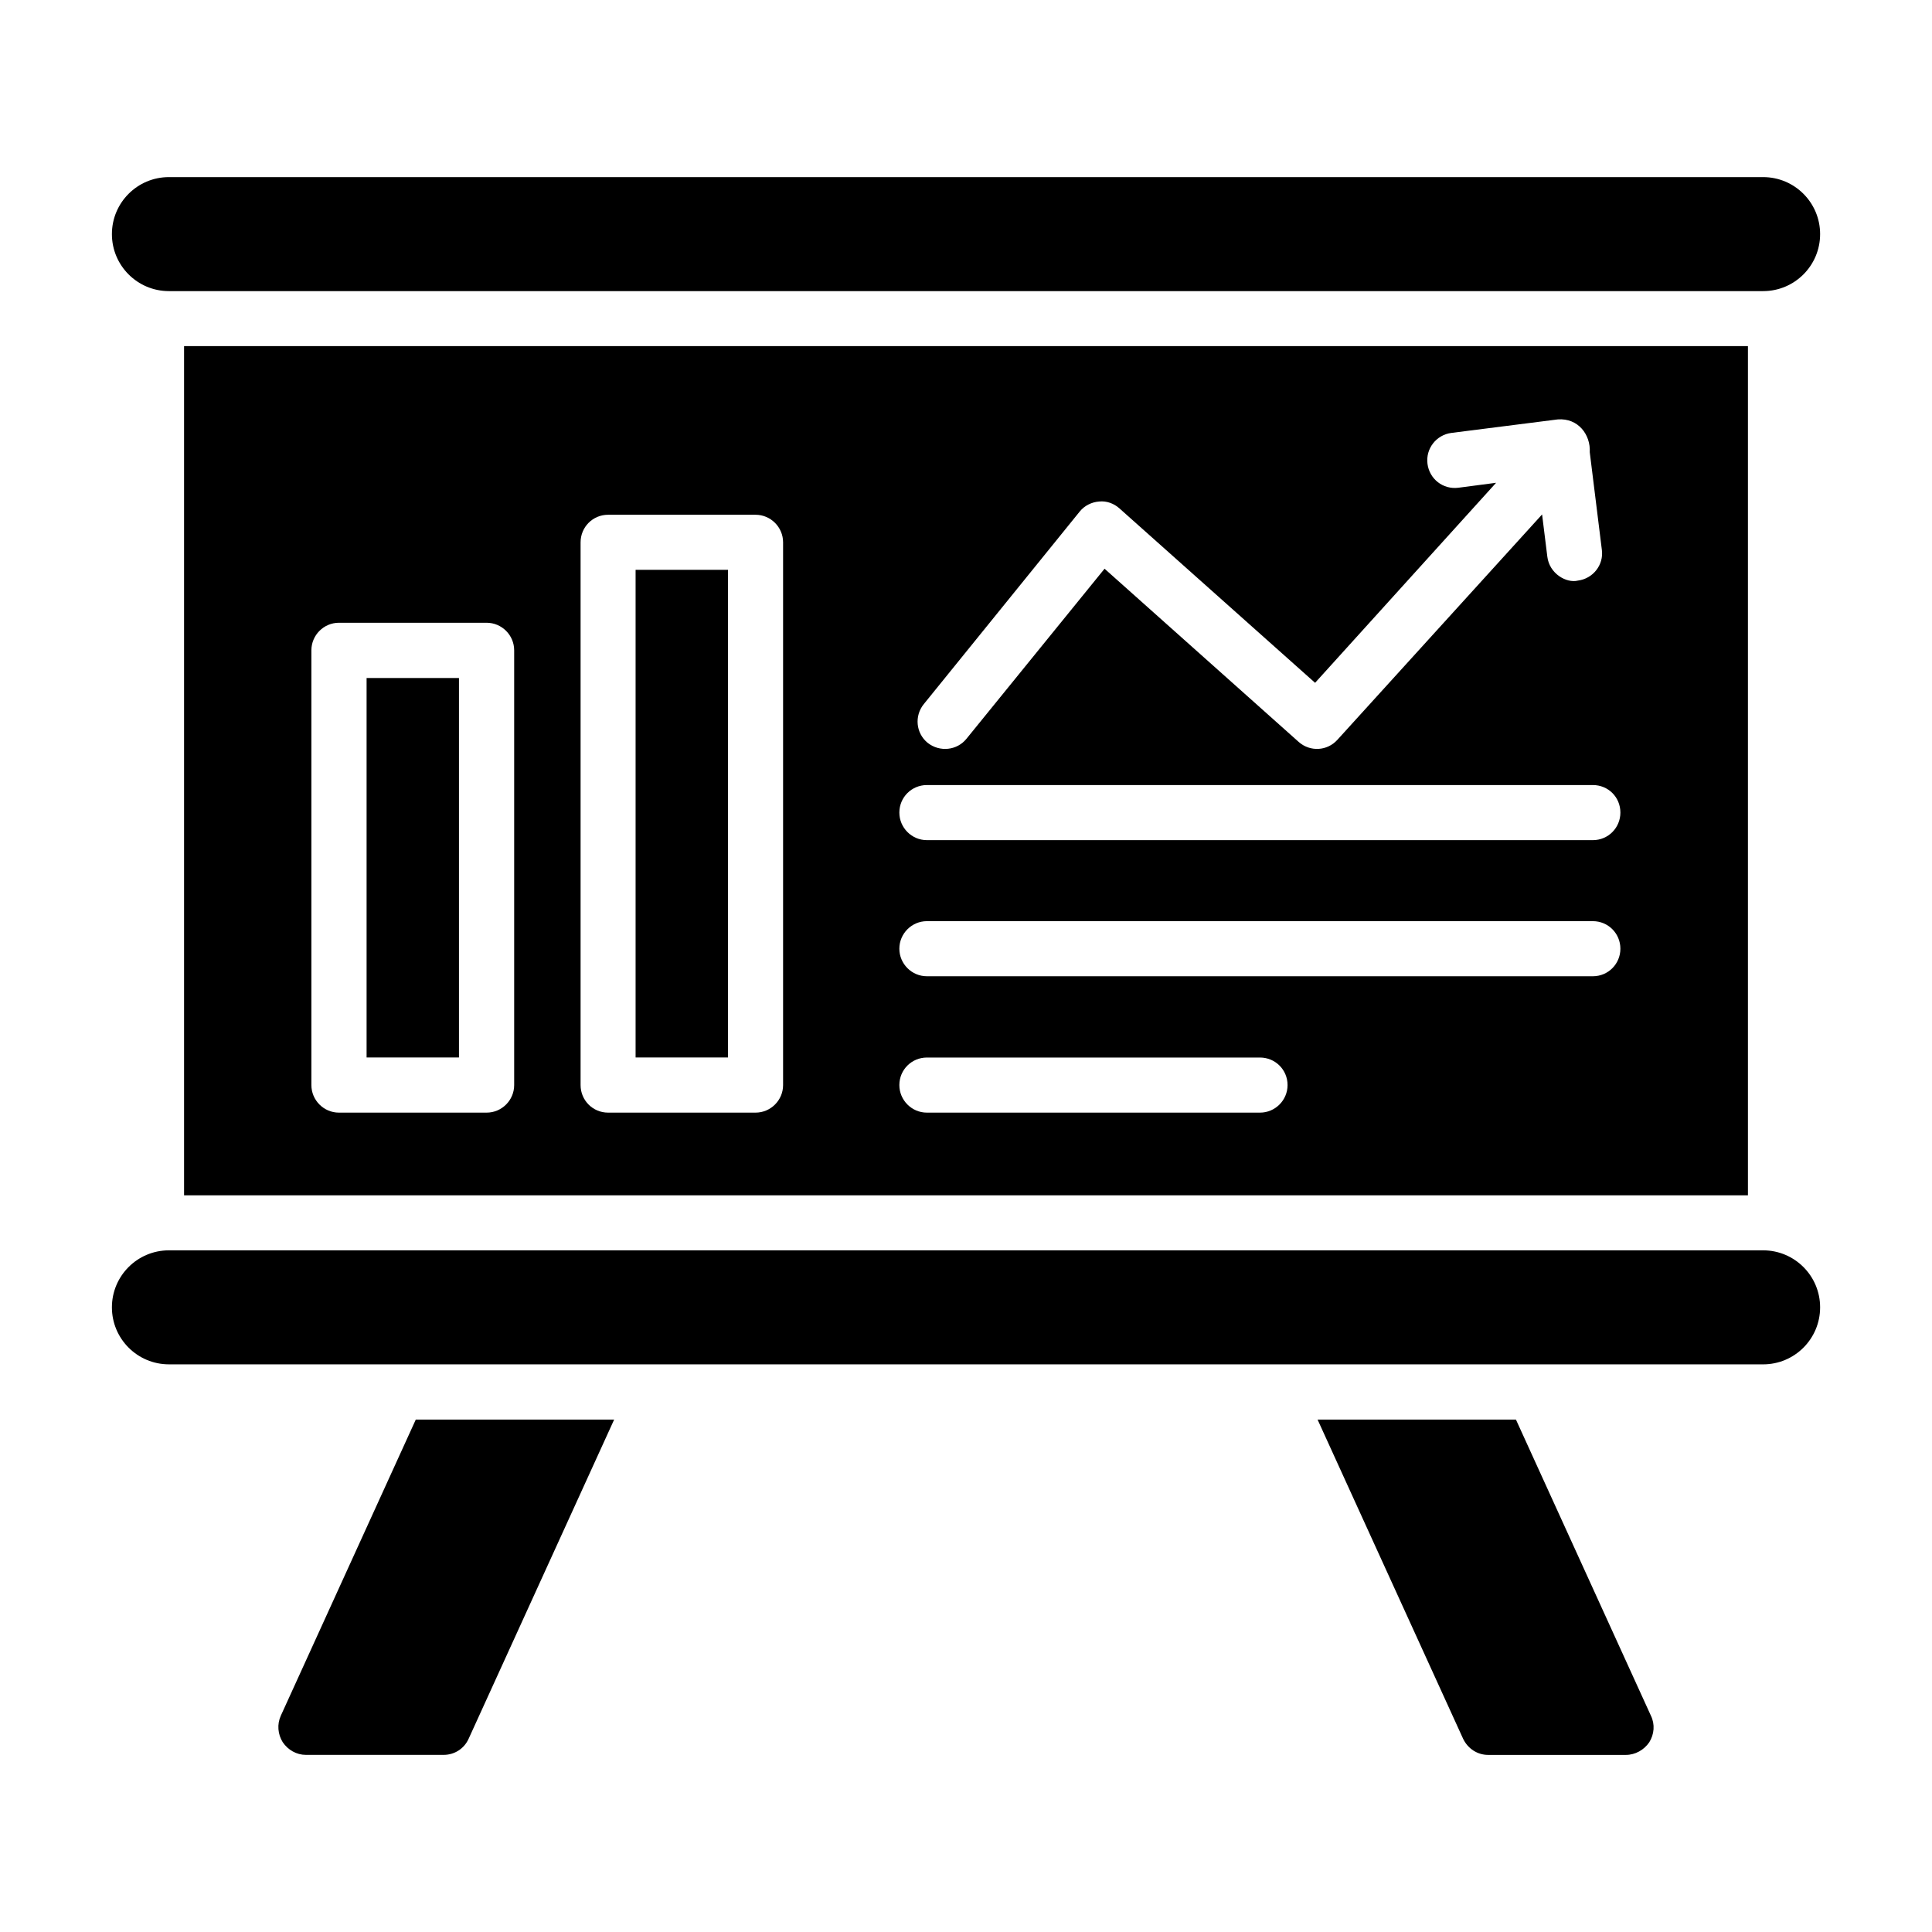 <?xml version="1.0" encoding="UTF-8"?>
<!-- Uploaded to: ICON Repo, www.iconrepo.com, Generator: ICON Repo Mixer Tools -->
<svg fill="#000000" width="800px" height="800px" version="1.1" viewBox="144 144 512 512" xmlns="http://www.w3.org/2000/svg">
 <g>
  <path d="m626.35 206.04c0 8.344-6.762 15.109-15.105 15.109h-422.48c-8.344 0-15.109-6.766-15.109-15.109s6.766-15.105 15.109-15.105h422.48c8.344 0 15.105 6.762 15.105 15.105z"/>
  <path d="m626.35 490.46c0 8.344-6.762 15.109-15.105 15.109l-422.48-0.004c-8.344 0-15.109-6.766-15.109-15.109s6.766-15.105 15.109-15.105h422.48c8.344 0 15.105 6.766 15.105 15.109z"/>
  <path d="m306.76 520.2-38.551 84.551c-1.168 2.629-3.723 4.309-6.644 4.309h-36.508c-2.481 0-4.746-1.312-6.133-3.359-1.316-2.117-1.535-4.746-0.512-7.008l35.777-78.492z"/>
  <path d="m581.08 605.71c-1.387 2.043-3.723 3.359-6.203 3.359h-36.508c-2.848 0-5.402-1.68-6.644-4.309l-38.551-84.551h52.57l35.777 78.492c1.094 2.262 0.875 4.887-0.441 7.008z"/>
  <path d="m241.15 323.68h24.48v100.56h-24.48z"/>
  <path d="m312.44 295.01h24.48v129.23h-24.48z"/>
  <path d="m192.78 235.73v225.04h414.44v-225.04zm196.05 94.848 41.328-51.039c1.242-1.535 3.141-2.484 5.109-2.629 1.973-0.219 3.941 0.512 5.402 1.824l51.844 46.219 47.969-53.008-10.004 1.312c-4.09 0.512-7.668-2.336-8.18-6.352s2.336-7.668 6.352-8.18l28.184-3.578c5.434-0.402 8.727 4.098 8.469 8.688l3.211 25.922c0.512 3.941-2.336 7.594-6.352 8.105-3.012 0.754-7.57-1.816-8.105-6.356l-1.387-11.172-54.25 59.727c-2.703 2.992-7.231 3.211-10.223 0.582l-51.477-45.926-36.582 45.051c-2.484 3.109-7.098 3.621-10.293 1.094-3.133-2.547-3.57-7.144-1.016-10.285zm-108.57 100.98c0 4.016-3.285 7.301-7.301 7.301h-39.137c-4.016 0-7.301-3.285-7.301-7.301v-115.22c0-4.016 3.285-7.301 7.301-7.301h39.137c4.016 0 7.301 3.285 7.301 7.301zm71.266 0c0 4.016-3.285 7.301-7.301 7.301h-39.062c-4.09 0-7.301-3.285-7.301-7.301v-143.84c0-4.016 3.215-7.301 7.301-7.301h39.062c4.016 0 7.301 3.285 7.301 7.301zm126.39 7.301h-88.277c-4.016 0-7.301-3.285-7.301-7.301 0-4.09 3.285-7.301 7.301-7.301h88.277c4.016 0 7.301 3.215 7.301 7.301 0 4.016-3.285 7.301-7.301 7.301zm88.203-36.141h-176.48c-4.016 0-7.301-3.285-7.301-7.301s3.285-7.301 7.301-7.301h176.48c4.09 0 7.301 3.285 7.301 7.301s-3.215 7.301-7.301 7.301zm0-36.07h-176.48c-4.016 0-7.301-3.285-7.301-7.301 0-4.09 3.285-7.301 7.301-7.301h176.48c4.09 0 7.301 3.211 7.301 7.301 0 4.016-3.215 7.301-7.301 7.301z"/>
 </g>
</svg>